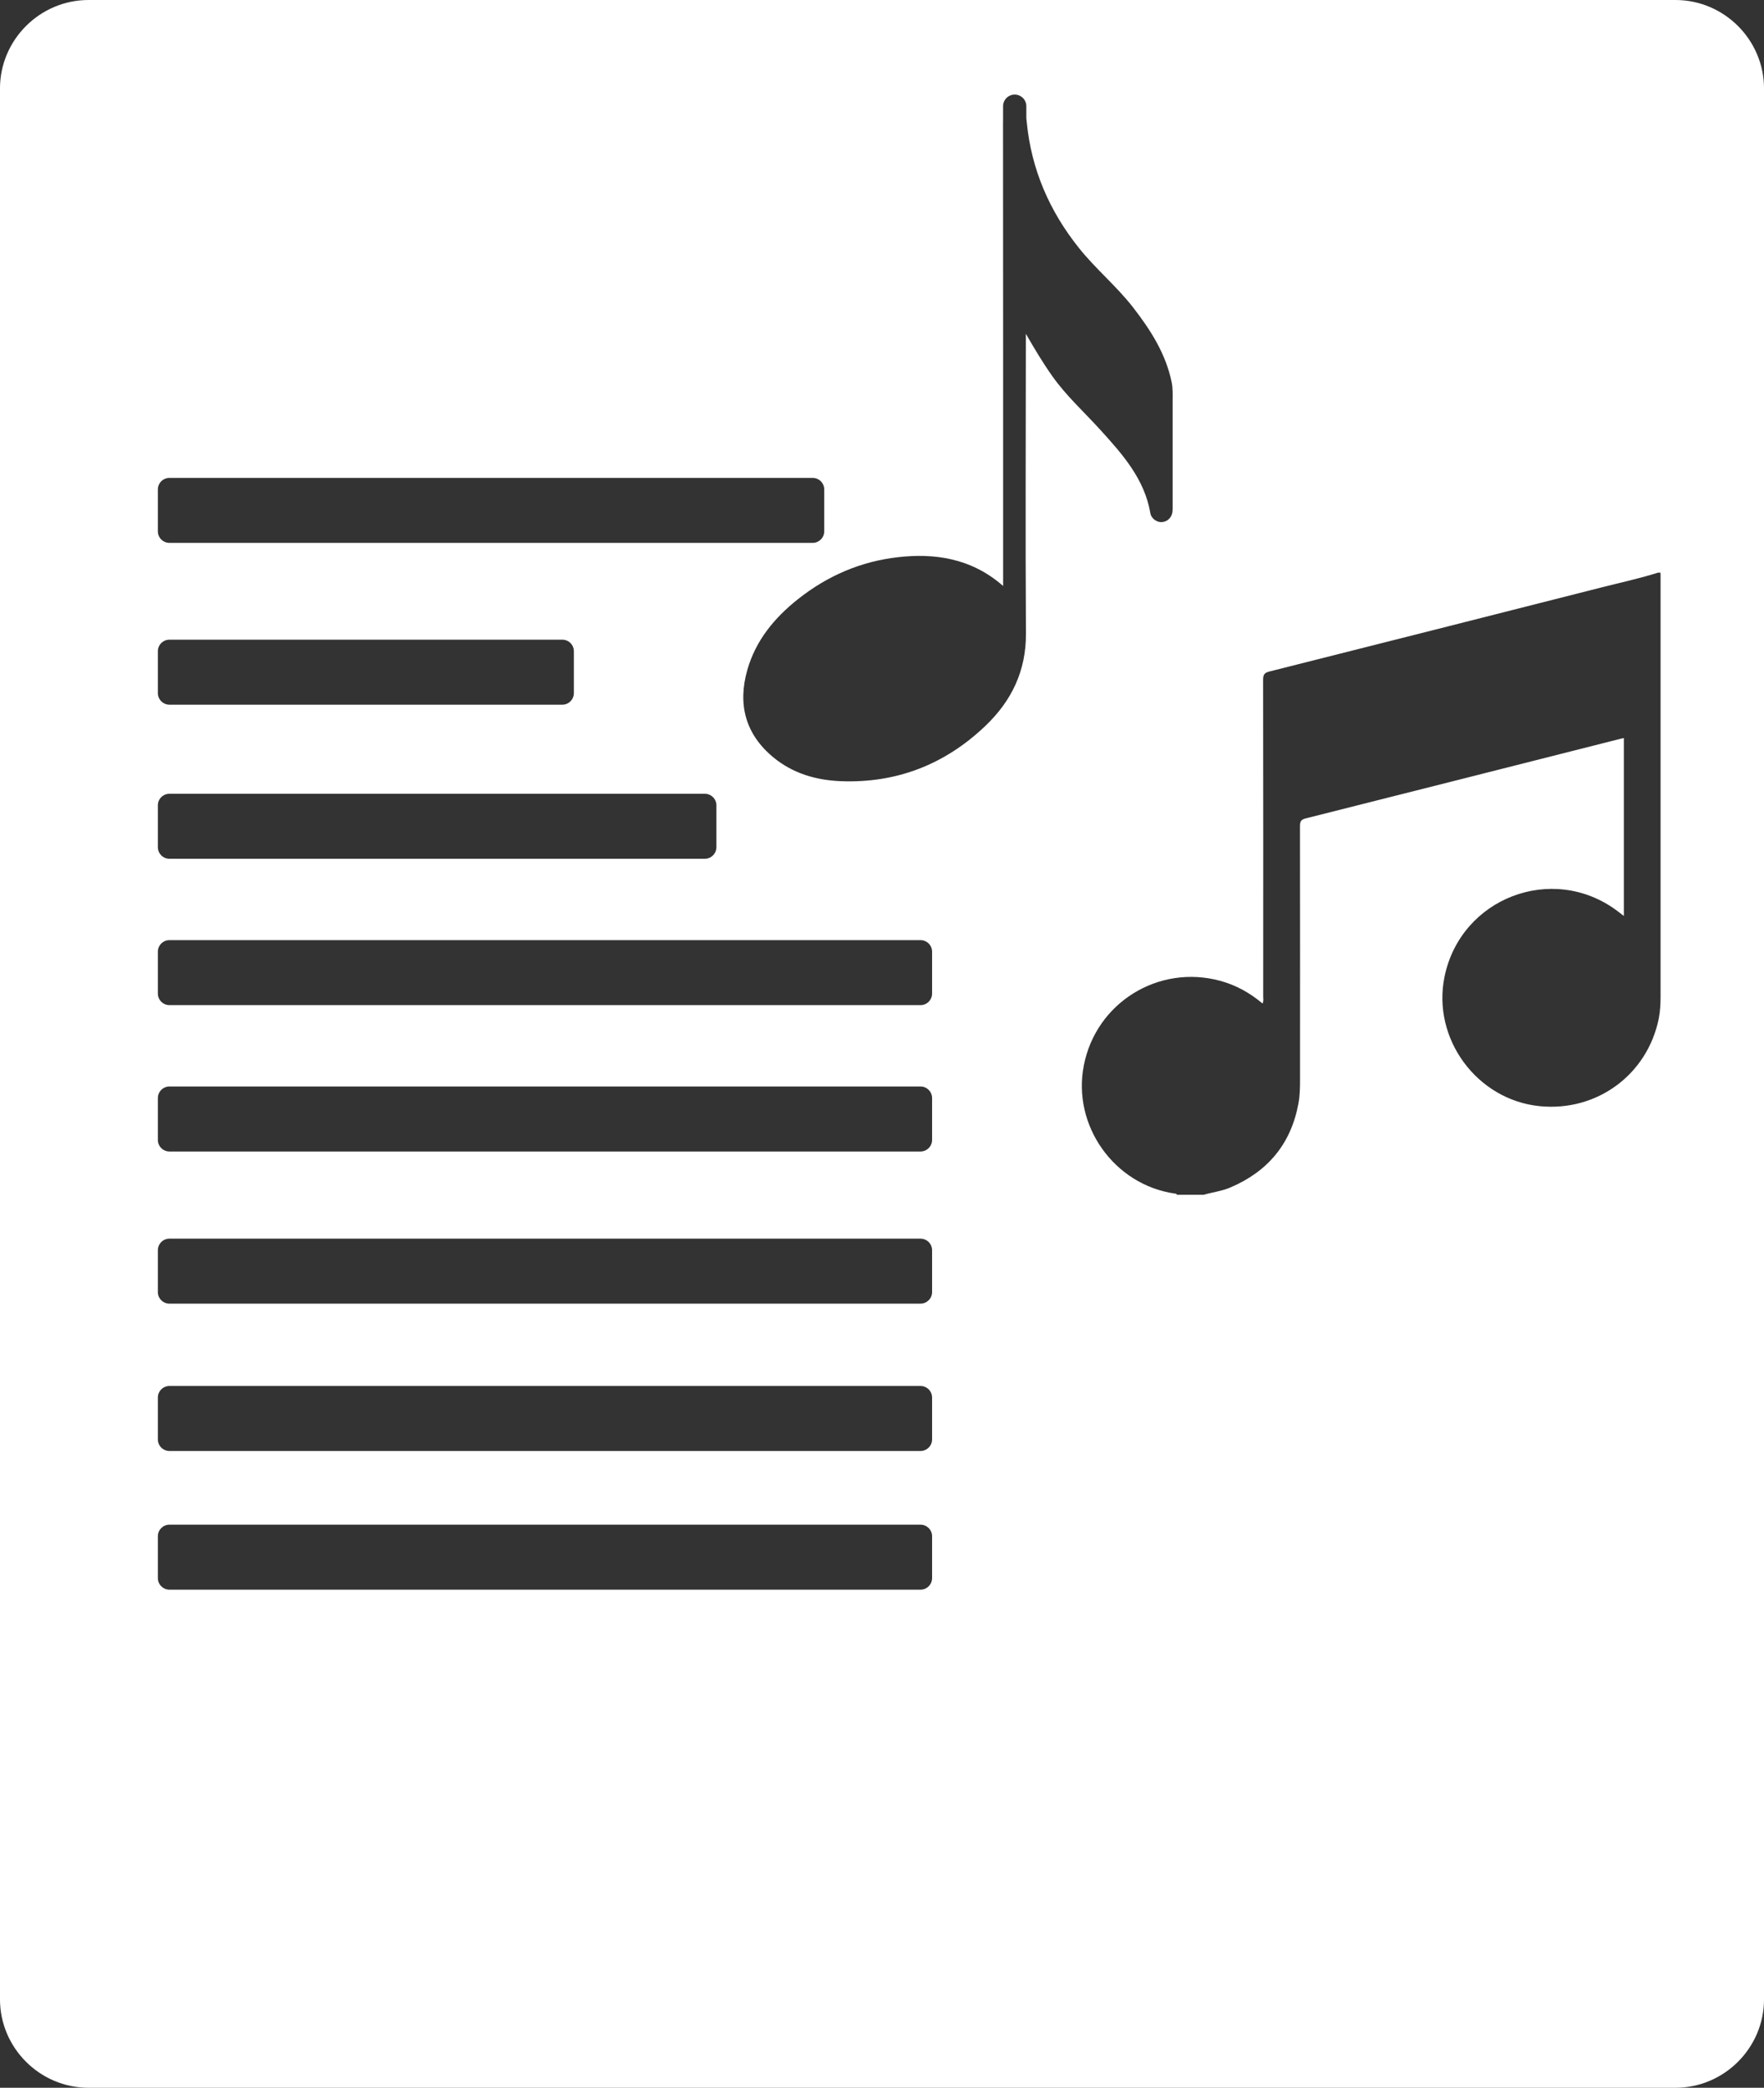 <?xml version="1.0" encoding="UTF-8" standalone="no"?><svg xmlns="http://www.w3.org/2000/svg" xmlns:xlink="http://www.w3.org/1999/xlink" fill="#000000" height="169" preserveAspectRatio="xMidYMid meet" version="1" viewBox="28.6 15.5 142.8 169.0" width="142.8" zoomAndPan="magnify"><rect x="28.6" y="15.5" width="142.8" height="169.0" fill="#333333" stroke="none"/><g id="change1_1"><path d="M 162.883 97.941 C 161.965 102.484 157.883 105.496 153.258 105.043 C 148.156 104.543 144.496 99.562 145.543 94.539 C 146.863 88.195 154.238 85.355 159.457 89.188 C 159.645 89.328 159.828 89.469 160.055 89.645 C 160.055 84.797 160.055 80.031 160.055 75.246 C 159.977 75.262 159.914 75.273 159.855 75.285 C 151.332 77.445 142.812 79.605 134.289 81.75 C 133.891 81.852 133.836 82.027 133.836 82.391 C 133.844 89.242 133.844 96.094 133.84 102.945 C 133.84 103.566 133.828 104.188 133.715 104.805 C 133.117 108.074 131.254 110.316 128.215 111.617 C 127.516 111.918 126.762 112.004 126.039 112.215 C 125.316 112.215 124.594 112.215 123.875 112.215 C 123.844 112.109 123.758 112.125 123.68 112.113 C 118.785 111.395 115.391 106.609 116.336 101.754 C 117.32 96.672 122.379 93.535 127.379 94.895 C 128.656 95.242 129.785 95.871 130.805 96.73 C 130.906 96.527 130.859 96.348 130.859 96.176 C 130.863 87.621 130.867 79.066 130.852 70.512 C 130.852 70.105 130.965 69.961 131.352 69.859 C 140.336 67.598 149.312 65.32 158.289 63.039 C 159.801 62.656 161.328 62.328 162.82 61.855 C 162.887 61.855 162.953 61.855 163.02 61.855 C 163.023 61.922 163.027 61.988 163.027 62.055 C 163.027 73.414 163.027 84.773 163.027 96.133 C 163.027 96.738 163 97.344 162.883 97.941 Z M 111.652 66.785 C 111.672 69.816 110.477 72.254 108.355 74.273 C 105.094 77.379 101.184 78.91 96.668 78.734 C 94.66 78.656 92.77 78.105 91.184 76.789 C 88.922 74.906 88.312 72.496 89.098 69.727 C 89.777 67.344 91.289 65.512 93.199 64 C 95.582 62.109 98.289 60.941 101.309 60.602 C 104.125 60.281 107.18 60.621 109.805 62.934 C 109.805 62.695 109.805 62.512 109.805 62.324 C 109.805 50.008 109.809 37.691 109.797 25.375 C 109.797 25.324 109.797 25.277 109.801 25.227 L 109.801 24.098 C 109.801 23.578 110.223 23.156 110.742 23.156 C 111.262 23.156 111.684 23.578 111.684 24.098 L 111.684 25.066 C 111.695 25.164 111.703 25.262 111.715 25.359 C 112.082 29.211 113.559 32.602 115.965 35.602 C 117.316 37.289 119 38.676 120.328 40.387 C 121.742 42.211 122.973 44.129 123.449 46.441 C 123.555 46.957 123.527 47.473 123.527 47.988 C 123.527 50.77 123.527 53.555 123.527 56.34 C 123.527 56.52 123.531 56.699 123.52 56.875 C 123.48 57.363 123.137 57.719 122.676 57.762 C 122.27 57.801 121.805 57.492 121.727 57.055 C 121.254 54.266 119.465 52.266 117.664 50.285 C 116.359 48.848 114.91 47.539 113.781 45.941 C 113.012 44.852 112.332 43.711 111.645 42.52 C 111.645 42.703 111.645 42.883 111.645 43.066 C 111.641 50.973 111.605 58.879 111.652 66.785 Z M 104.055 95.926 C 104.055 96.441 103.633 96.863 103.117 96.863 L 42.316 96.863 C 41.801 96.863 41.379 96.441 41.379 95.926 L 41.379 92.535 C 41.379 92.023 41.801 91.602 42.316 91.602 L 103.117 91.602 C 103.633 91.602 104.055 92.023 104.055 92.535 Z M 104.055 107.777 C 104.055 108.289 103.633 108.711 103.117 108.711 L 42.316 108.711 C 41.801 108.711 41.379 108.289 41.379 107.777 L 41.379 104.387 C 41.379 103.871 41.801 103.449 42.316 103.449 L 103.117 103.449 C 103.633 103.449 104.055 103.871 104.055 104.387 Z M 104.055 120.094 C 104.055 120.605 103.633 121.027 103.117 121.027 L 42.316 121.027 C 41.801 121.027 41.379 120.605 41.379 120.094 L 41.379 116.703 C 41.379 116.188 41.801 115.766 42.316 115.766 L 103.117 115.766 C 103.633 115.766 104.055 116.188 104.055 116.703 Z M 104.055 132.02 C 104.055 132.531 103.633 132.953 103.117 132.953 L 42.316 132.953 C 41.801 132.953 41.379 132.531 41.379 132.02 L 41.379 128.629 C 41.379 128.113 41.801 127.691 42.316 127.691 L 103.117 127.691 C 103.633 127.691 104.055 128.113 104.055 128.629 Z M 104.055 143.242 C 104.055 143.758 103.633 144.18 103.117 144.18 L 42.316 144.18 C 41.801 144.18 41.379 143.758 41.379 143.242 L 41.379 139.852 C 41.379 139.34 41.801 138.918 42.316 138.918 L 103.117 138.918 C 103.633 138.918 104.055 139.34 104.055 139.852 Z M 41.379 80.688 C 41.379 80.172 41.801 79.754 42.316 79.754 L 85.656 79.754 C 86.172 79.754 86.594 80.172 86.594 80.688 L 86.594 84.078 C 86.594 84.594 86.172 85.016 85.656 85.016 L 42.316 85.016 C 41.801 85.016 41.379 84.594 41.379 84.078 Z M 41.379 68.215 C 41.379 67.699 41.801 67.281 42.316 67.281 L 74.121 67.281 C 74.637 67.281 75.055 67.699 75.055 68.215 L 75.055 71.605 C 75.055 72.121 74.637 72.543 74.121 72.543 L 42.316 72.543 C 41.801 72.543 41.379 72.121 41.379 71.605 Z M 41.379 55.121 C 41.379 54.605 41.801 54.184 42.316 54.184 L 94.387 54.184 C 94.902 54.184 95.324 54.605 95.324 55.121 L 95.324 58.512 C 95.324 59.023 94.902 59.445 94.387 59.445 L 42.316 59.445 C 41.801 59.445 41.379 59.023 41.379 58.512 Z M 164.23 15.5 L 35.77 15.5 C 31.824 15.5 28.598 18.727 28.598 22.672 L 28.598 177.328 C 28.598 181.273 31.824 184.5 35.77 184.5 L 164.23 184.5 C 168.176 184.5 171.402 181.273 171.402 177.328 L 171.402 22.672 C 171.402 18.727 168.176 15.5 164.23 15.5" fill="#ffffff"/></g></svg>